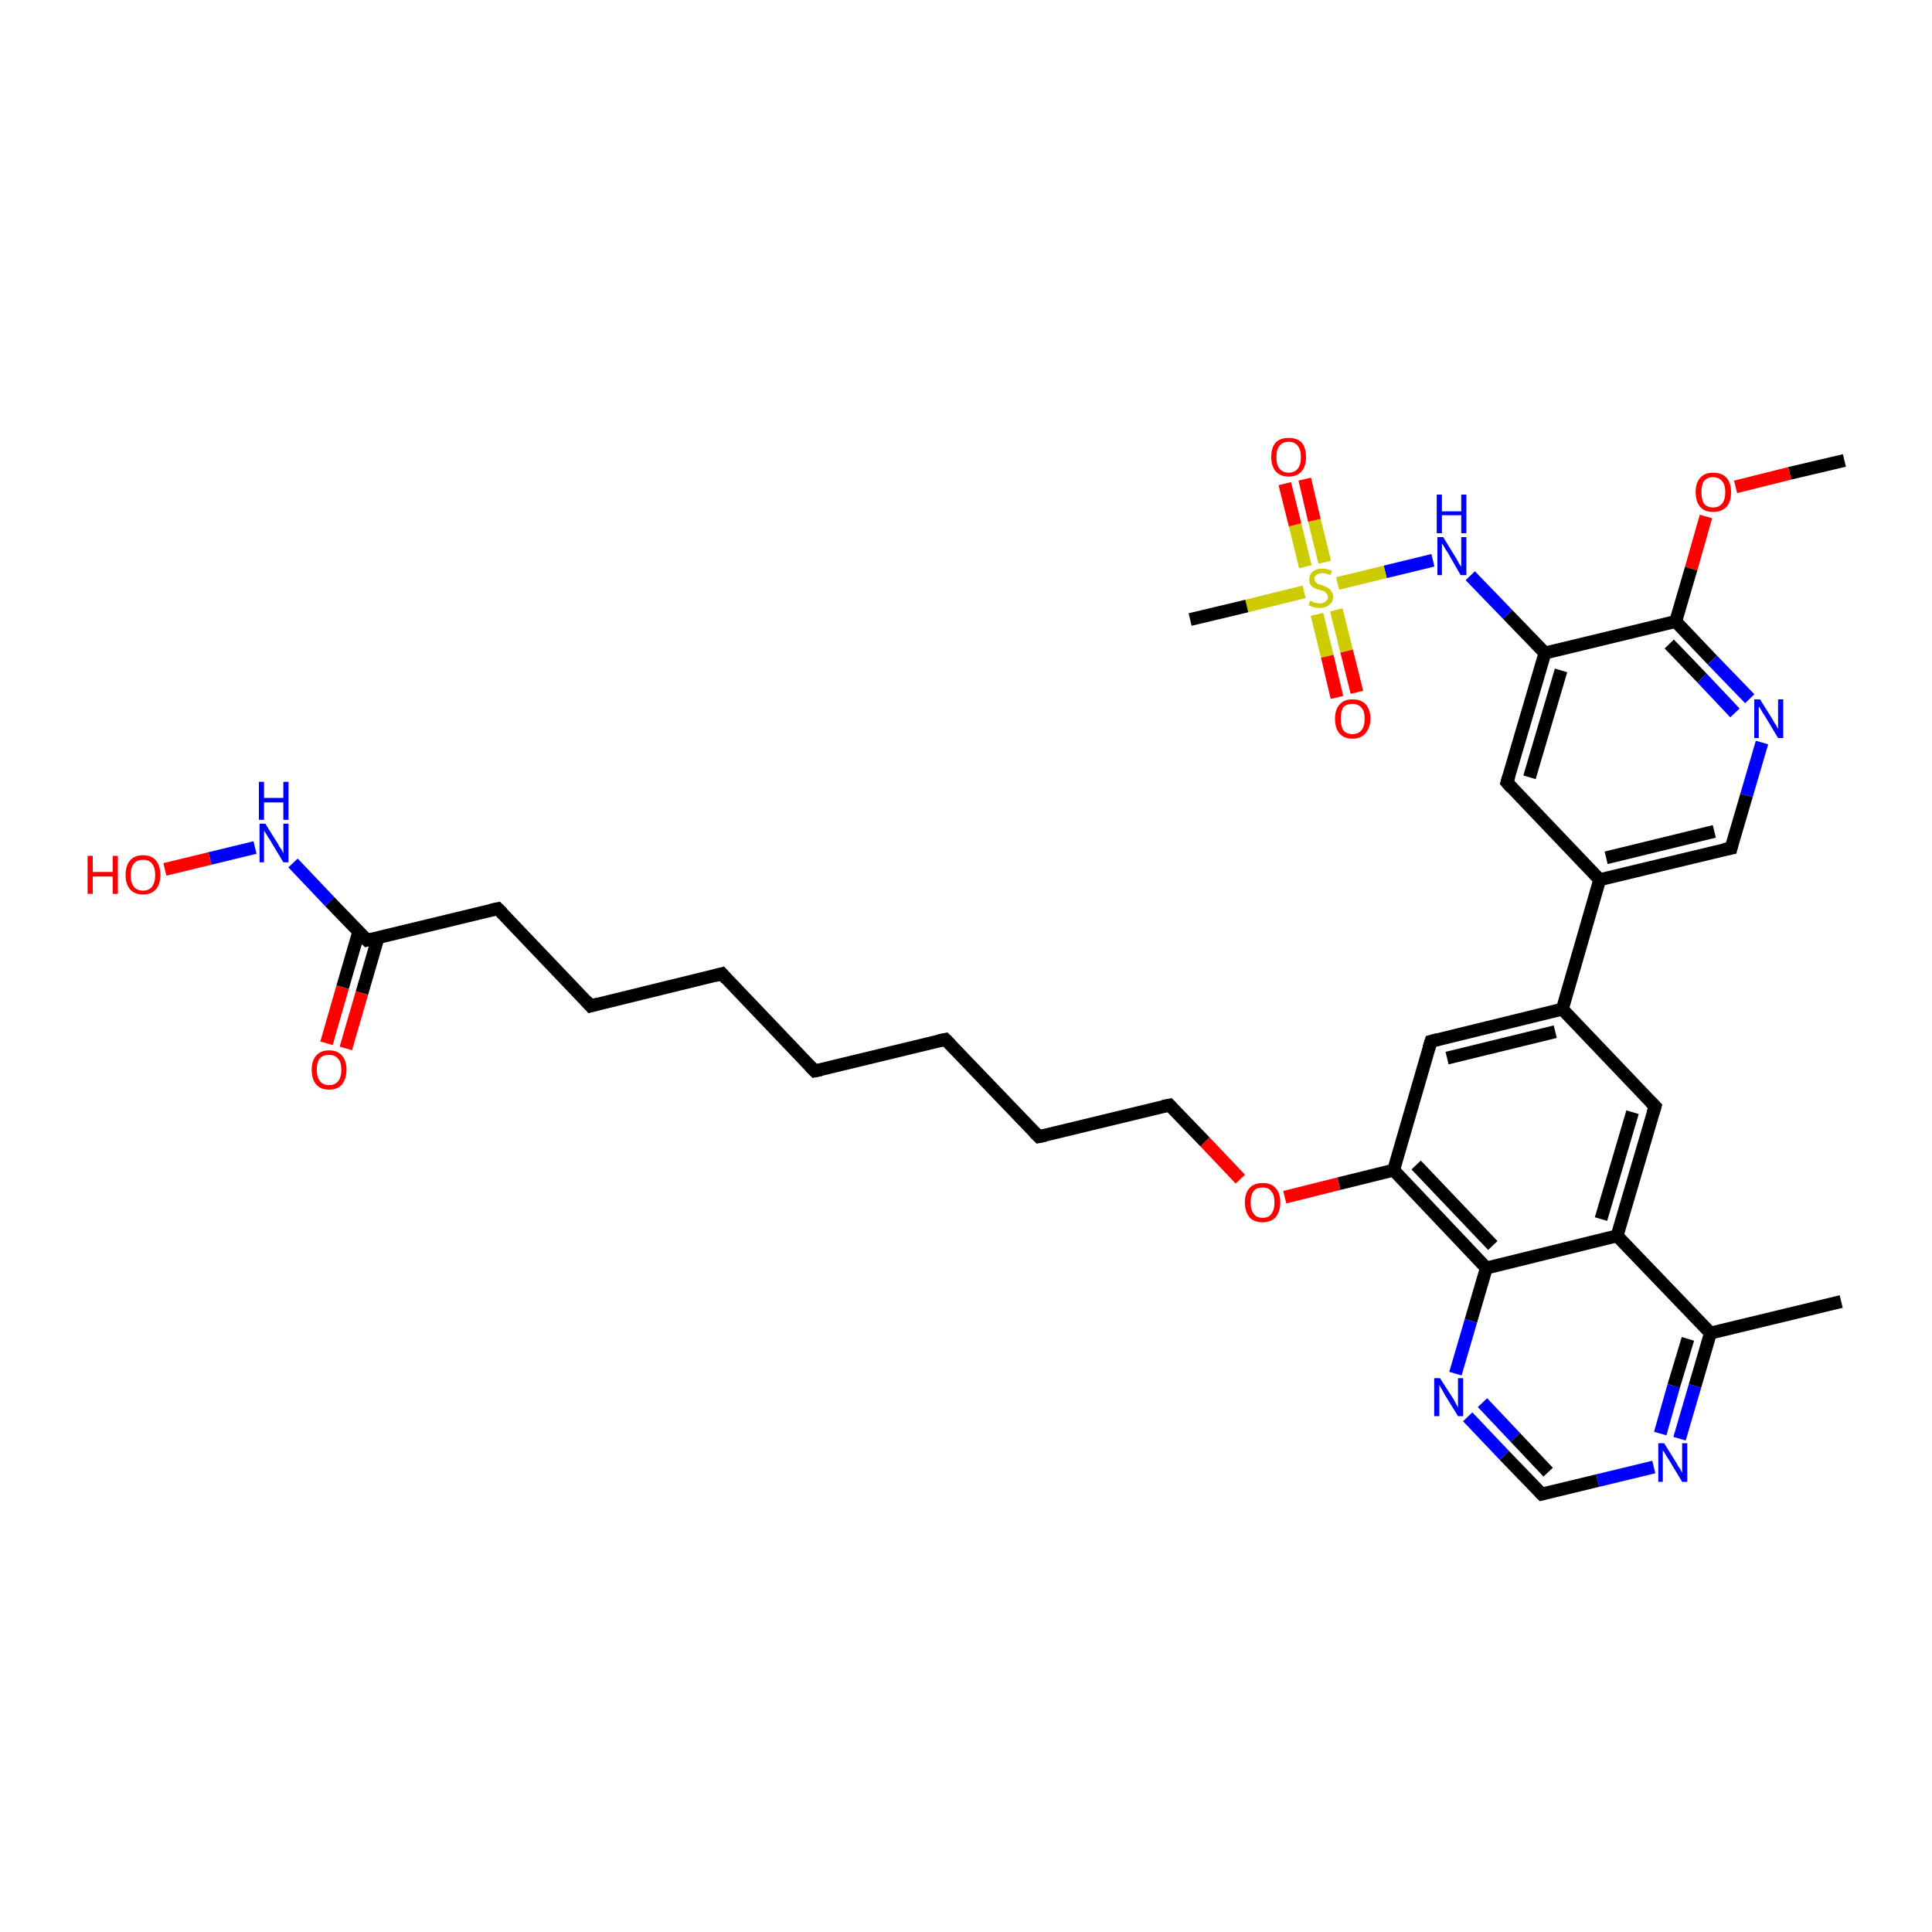 <?xml version='1.0' encoding='iso-8859-1'?>
<svg version='1.1' baseProfile='full'
              xmlns='http://www.w3.org/2000/svg'
                      xmlns:rdkit='http://www.rdkit.org/xml'
                      xmlns:xlink='http://www.w3.org/1999/xlink'
                  xml:space='preserve'
width='300px' height='300px' viewBox='0 0 300 300'>
<!-- END OF HEADER -->
<rect style='opacity:1.0;fill:#FFFFFF;stroke:none' width='300.0' height='300.0' x='0.0' y='0.0'> </rect>
<path class='bond-0 atom-0 atom-1' d='M 286.4,71.5 L 277.9,73.5' style='fill:none;fill-rule:evenodd;stroke:#000000;stroke-width:2.0px;stroke-linecap:butt;stroke-linejoin:miter;stroke-opacity:1' />
<path class='bond-0 atom-0 atom-1' d='M 277.9,73.5 L 269.5,75.6' style='fill:none;fill-rule:evenodd;stroke:#FF0000;stroke-width:2.0px;stroke-linecap:butt;stroke-linejoin:miter;stroke-opacity:1' />
<path class='bond-1 atom-1 atom-2' d='M 264.9,80.2 L 262.6,88.3' style='fill:none;fill-rule:evenodd;stroke:#FF0000;stroke-width:2.0px;stroke-linecap:butt;stroke-linejoin:miter;stroke-opacity:1' />
<path class='bond-1 atom-1 atom-2' d='M 262.6,88.3 L 260.2,96.5' style='fill:none;fill-rule:evenodd;stroke:#000000;stroke-width:2.0px;stroke-linecap:butt;stroke-linejoin:miter;stroke-opacity:1' />
<path class='bond-2 atom-2 atom-3' d='M 260.2,96.5 L 265.9,102.5' style='fill:none;fill-rule:evenodd;stroke:#000000;stroke-width:2.0px;stroke-linecap:butt;stroke-linejoin:miter;stroke-opacity:1' />
<path class='bond-2 atom-2 atom-3' d='M 265.9,102.5 L 271.7,108.5' style='fill:none;fill-rule:evenodd;stroke:#0000FF;stroke-width:2.0px;stroke-linecap:butt;stroke-linejoin:miter;stroke-opacity:1' />
<path class='bond-2 atom-2 atom-3' d='M 259.2,100.0 L 264.3,105.3' style='fill:none;fill-rule:evenodd;stroke:#000000;stroke-width:2.0px;stroke-linecap:butt;stroke-linejoin:miter;stroke-opacity:1' />
<path class='bond-2 atom-2 atom-3' d='M 264.3,105.3 L 269.4,110.7' style='fill:none;fill-rule:evenodd;stroke:#0000FF;stroke-width:2.0px;stroke-linecap:butt;stroke-linejoin:miter;stroke-opacity:1' />
<path class='bond-3 atom-3 atom-4' d='M 273.6,115.3 L 271.2,123.5' style='fill:none;fill-rule:evenodd;stroke:#0000FF;stroke-width:2.0px;stroke-linecap:butt;stroke-linejoin:miter;stroke-opacity:1' />
<path class='bond-3 atom-3 atom-4' d='M 271.2,123.5 L 268.8,131.7' style='fill:none;fill-rule:evenodd;stroke:#000000;stroke-width:2.0px;stroke-linecap:butt;stroke-linejoin:miter;stroke-opacity:1' />
<path class='bond-4 atom-4 atom-5' d='M 268.8,131.7 L 248.4,136.6' style='fill:none;fill-rule:evenodd;stroke:#000000;stroke-width:2.0px;stroke-linecap:butt;stroke-linejoin:miter;stroke-opacity:1' />
<path class='bond-4 atom-4 atom-5' d='M 266.2,129.1 L 249.4,133.2' style='fill:none;fill-rule:evenodd;stroke:#000000;stroke-width:2.0px;stroke-linecap:butt;stroke-linejoin:miter;stroke-opacity:1' />
<path class='bond-5 atom-5 atom-6' d='M 248.4,136.6 L 234.0,121.5' style='fill:none;fill-rule:evenodd;stroke:#000000;stroke-width:2.0px;stroke-linecap:butt;stroke-linejoin:miter;stroke-opacity:1' />
<path class='bond-6 atom-6 atom-7' d='M 234.0,121.5 L 239.9,101.4' style='fill:none;fill-rule:evenodd;stroke:#000000;stroke-width:2.0px;stroke-linecap:butt;stroke-linejoin:miter;stroke-opacity:1' />
<path class='bond-6 atom-6 atom-7' d='M 237.5,120.7 L 242.4,104.1' style='fill:none;fill-rule:evenodd;stroke:#000000;stroke-width:2.0px;stroke-linecap:butt;stroke-linejoin:miter;stroke-opacity:1' />
<path class='bond-7 atom-7 atom-8' d='M 239.9,101.4 L 234.1,95.4' style='fill:none;fill-rule:evenodd;stroke:#000000;stroke-width:2.0px;stroke-linecap:butt;stroke-linejoin:miter;stroke-opacity:1' />
<path class='bond-7 atom-7 atom-8' d='M 234.1,95.4 L 228.3,89.4' style='fill:none;fill-rule:evenodd;stroke:#0000FF;stroke-width:2.0px;stroke-linecap:butt;stroke-linejoin:miter;stroke-opacity:1' />
<path class='bond-8 atom-8 atom-9' d='M 222.5,87.0 L 215.1,88.8' style='fill:none;fill-rule:evenodd;stroke:#0000FF;stroke-width:2.0px;stroke-linecap:butt;stroke-linejoin:miter;stroke-opacity:1' />
<path class='bond-8 atom-8 atom-9' d='M 215.1,88.8 L 207.7,90.6' style='fill:none;fill-rule:evenodd;stroke:#CCCC00;stroke-width:2.0px;stroke-linecap:butt;stroke-linejoin:miter;stroke-opacity:1' />
<path class='bond-9 atom-9 atom-10' d='M 202.5,91.9 L 193.6,94.1' style='fill:none;fill-rule:evenodd;stroke:#CCCC00;stroke-width:2.0px;stroke-linecap:butt;stroke-linejoin:miter;stroke-opacity:1' />
<path class='bond-9 atom-9 atom-10' d='M 193.6,94.1 L 184.8,96.2' style='fill:none;fill-rule:evenodd;stroke:#000000;stroke-width:2.0px;stroke-linecap:butt;stroke-linejoin:miter;stroke-opacity:1' />
<path class='bond-10 atom-9 atom-11' d='M 204.5,95.4 L 206.1,101.9' style='fill:none;fill-rule:evenodd;stroke:#CCCC00;stroke-width:2.0px;stroke-linecap:butt;stroke-linejoin:miter;stroke-opacity:1' />
<path class='bond-10 atom-9 atom-11' d='M 206.1,101.9 L 207.6,108.3' style='fill:none;fill-rule:evenodd;stroke:#FF0000;stroke-width:2.0px;stroke-linecap:butt;stroke-linejoin:miter;stroke-opacity:1' />
<path class='bond-10 atom-9 atom-11' d='M 207.5,94.7 L 209.1,101.1' style='fill:none;fill-rule:evenodd;stroke:#CCCC00;stroke-width:2.0px;stroke-linecap:butt;stroke-linejoin:miter;stroke-opacity:1' />
<path class='bond-10 atom-9 atom-11' d='M 209.1,101.1 L 210.7,107.5' style='fill:none;fill-rule:evenodd;stroke:#FF0000;stroke-width:2.0px;stroke-linecap:butt;stroke-linejoin:miter;stroke-opacity:1' />
<path class='bond-11 atom-9 atom-12' d='M 205.7,87.3 L 204.1,80.8' style='fill:none;fill-rule:evenodd;stroke:#CCCC00;stroke-width:2.0px;stroke-linecap:butt;stroke-linejoin:miter;stroke-opacity:1' />
<path class='bond-11 atom-9 atom-12' d='M 204.1,80.8 L 202.6,74.4' style='fill:none;fill-rule:evenodd;stroke:#FF0000;stroke-width:2.0px;stroke-linecap:butt;stroke-linejoin:miter;stroke-opacity:1' />
<path class='bond-11 atom-9 atom-12' d='M 202.7,88.0 L 201.1,81.5' style='fill:none;fill-rule:evenodd;stroke:#CCCC00;stroke-width:2.0px;stroke-linecap:butt;stroke-linejoin:miter;stroke-opacity:1' />
<path class='bond-11 atom-9 atom-12' d='M 201.1,81.5 L 199.5,75.1' style='fill:none;fill-rule:evenodd;stroke:#FF0000;stroke-width:2.0px;stroke-linecap:butt;stroke-linejoin:miter;stroke-opacity:1' />
<path class='bond-12 atom-5 atom-13' d='M 248.4,136.6 L 242.6,156.7' style='fill:none;fill-rule:evenodd;stroke:#000000;stroke-width:2.0px;stroke-linecap:butt;stroke-linejoin:miter;stroke-opacity:1' />
<path class='bond-13 atom-13 atom-14' d='M 242.6,156.7 L 222.2,161.7' style='fill:none;fill-rule:evenodd;stroke:#000000;stroke-width:2.0px;stroke-linecap:butt;stroke-linejoin:miter;stroke-opacity:1' />
<path class='bond-13 atom-13 atom-14' d='M 241.5,160.2 L 224.7,164.3' style='fill:none;fill-rule:evenodd;stroke:#000000;stroke-width:2.0px;stroke-linecap:butt;stroke-linejoin:miter;stroke-opacity:1' />
<path class='bond-14 atom-14 atom-15' d='M 222.2,161.7 L 216.4,181.7' style='fill:none;fill-rule:evenodd;stroke:#000000;stroke-width:2.0px;stroke-linecap:butt;stroke-linejoin:miter;stroke-opacity:1' />
<path class='bond-15 atom-15 atom-16' d='M 216.4,181.7 L 207.9,183.8' style='fill:none;fill-rule:evenodd;stroke:#000000;stroke-width:2.0px;stroke-linecap:butt;stroke-linejoin:miter;stroke-opacity:1' />
<path class='bond-15 atom-15 atom-16' d='M 207.9,183.8 L 199.5,185.9' style='fill:none;fill-rule:evenodd;stroke:#FF0000;stroke-width:2.0px;stroke-linecap:butt;stroke-linejoin:miter;stroke-opacity:1' />
<path class='bond-16 atom-16 atom-17' d='M 192.6,183.1 L 187.1,177.3' style='fill:none;fill-rule:evenodd;stroke:#FF0000;stroke-width:2.0px;stroke-linecap:butt;stroke-linejoin:miter;stroke-opacity:1' />
<path class='bond-16 atom-16 atom-17' d='M 187.1,177.3 L 181.6,171.6' style='fill:none;fill-rule:evenodd;stroke:#000000;stroke-width:2.0px;stroke-linecap:butt;stroke-linejoin:miter;stroke-opacity:1' />
<path class='bond-17 atom-17 atom-18' d='M 181.6,171.6 L 161.3,176.5' style='fill:none;fill-rule:evenodd;stroke:#000000;stroke-width:2.0px;stroke-linecap:butt;stroke-linejoin:miter;stroke-opacity:1' />
<path class='bond-18 atom-18 atom-19' d='M 161.3,176.5 L 146.8,161.4' style='fill:none;fill-rule:evenodd;stroke:#000000;stroke-width:2.0px;stroke-linecap:butt;stroke-linejoin:miter;stroke-opacity:1' />
<path class='bond-19 atom-19 atom-20' d='M 146.8,161.4 L 126.5,166.3' style='fill:none;fill-rule:evenodd;stroke:#000000;stroke-width:2.0px;stroke-linecap:butt;stroke-linejoin:miter;stroke-opacity:1' />
<path class='bond-20 atom-20 atom-21' d='M 126.5,166.3 L 112.1,151.2' style='fill:none;fill-rule:evenodd;stroke:#000000;stroke-width:2.0px;stroke-linecap:butt;stroke-linejoin:miter;stroke-opacity:1' />
<path class='bond-21 atom-21 atom-22' d='M 112.1,151.2 L 91.7,156.2' style='fill:none;fill-rule:evenodd;stroke:#000000;stroke-width:2.0px;stroke-linecap:butt;stroke-linejoin:miter;stroke-opacity:1' />
<path class='bond-22 atom-22 atom-23' d='M 91.7,156.2 L 77.3,141.1' style='fill:none;fill-rule:evenodd;stroke:#000000;stroke-width:2.0px;stroke-linecap:butt;stroke-linejoin:miter;stroke-opacity:1' />
<path class='bond-23 atom-23 atom-24' d='M 77.3,141.1 L 57.0,146.0' style='fill:none;fill-rule:evenodd;stroke:#000000;stroke-width:2.0px;stroke-linecap:butt;stroke-linejoin:miter;stroke-opacity:1' />
<path class='bond-24 atom-24 atom-25' d='M 55.7,144.7 L 53.2,153.3' style='fill:none;fill-rule:evenodd;stroke:#000000;stroke-width:2.0px;stroke-linecap:butt;stroke-linejoin:miter;stroke-opacity:1' />
<path class='bond-24 atom-24 atom-25' d='M 53.2,153.3 L 50.7,162.0' style='fill:none;fill-rule:evenodd;stroke:#FF0000;stroke-width:2.0px;stroke-linecap:butt;stroke-linejoin:miter;stroke-opacity:1' />
<path class='bond-24 atom-24 atom-25' d='M 58.7,145.6 L 56.2,154.2' style='fill:none;fill-rule:evenodd;stroke:#000000;stroke-width:2.0px;stroke-linecap:butt;stroke-linejoin:miter;stroke-opacity:1' />
<path class='bond-24 atom-24 atom-25' d='M 56.2,154.2 L 53.7,162.8' style='fill:none;fill-rule:evenodd;stroke:#FF0000;stroke-width:2.0px;stroke-linecap:butt;stroke-linejoin:miter;stroke-opacity:1' />
<path class='bond-25 atom-24 atom-26' d='M 57.0,146.0 L 51.2,140.0' style='fill:none;fill-rule:evenodd;stroke:#000000;stroke-width:2.0px;stroke-linecap:butt;stroke-linejoin:miter;stroke-opacity:1' />
<path class='bond-25 atom-24 atom-26' d='M 51.2,140.0 L 45.5,134.0' style='fill:none;fill-rule:evenodd;stroke:#0000FF;stroke-width:2.0px;stroke-linecap:butt;stroke-linejoin:miter;stroke-opacity:1' />
<path class='bond-26 atom-26 atom-27' d='M 39.6,131.6 L 32.6,133.3' style='fill:none;fill-rule:evenodd;stroke:#0000FF;stroke-width:2.0px;stroke-linecap:butt;stroke-linejoin:miter;stroke-opacity:1' />
<path class='bond-26 atom-26 atom-27' d='M 32.6,133.3 L 25.6,135.0' style='fill:none;fill-rule:evenodd;stroke:#FF0000;stroke-width:2.0px;stroke-linecap:butt;stroke-linejoin:miter;stroke-opacity:1' />
<path class='bond-27 atom-15 atom-28' d='M 216.4,181.7 L 230.8,196.9' style='fill:none;fill-rule:evenodd;stroke:#000000;stroke-width:2.0px;stroke-linecap:butt;stroke-linejoin:miter;stroke-opacity:1' />
<path class='bond-27 atom-15 atom-28' d='M 219.9,180.9 L 231.8,193.4' style='fill:none;fill-rule:evenodd;stroke:#000000;stroke-width:2.0px;stroke-linecap:butt;stroke-linejoin:miter;stroke-opacity:1' />
<path class='bond-28 atom-28 atom-29' d='M 230.8,196.9 L 228.4,205.1' style='fill:none;fill-rule:evenodd;stroke:#000000;stroke-width:2.0px;stroke-linecap:butt;stroke-linejoin:miter;stroke-opacity:1' />
<path class='bond-28 atom-28 atom-29' d='M 228.4,205.1 L 226.0,213.3' style='fill:none;fill-rule:evenodd;stroke:#0000FF;stroke-width:2.0px;stroke-linecap:butt;stroke-linejoin:miter;stroke-opacity:1' />
<path class='bond-29 atom-29 atom-30' d='M 227.9,220.0 L 233.6,226.0' style='fill:none;fill-rule:evenodd;stroke:#0000FF;stroke-width:2.0px;stroke-linecap:butt;stroke-linejoin:miter;stroke-opacity:1' />
<path class='bond-29 atom-29 atom-30' d='M 233.6,226.0 L 239.4,232.0' style='fill:none;fill-rule:evenodd;stroke:#000000;stroke-width:2.0px;stroke-linecap:butt;stroke-linejoin:miter;stroke-opacity:1' />
<path class='bond-29 atom-29 atom-30' d='M 230.2,217.8 L 235.3,223.2' style='fill:none;fill-rule:evenodd;stroke:#0000FF;stroke-width:2.0px;stroke-linecap:butt;stroke-linejoin:miter;stroke-opacity:1' />
<path class='bond-29 atom-29 atom-30' d='M 235.3,223.2 L 240.4,228.6' style='fill:none;fill-rule:evenodd;stroke:#000000;stroke-width:2.0px;stroke-linecap:butt;stroke-linejoin:miter;stroke-opacity:1' />
<path class='bond-30 atom-30 atom-31' d='M 239.4,232.0 L 248.1,229.9' style='fill:none;fill-rule:evenodd;stroke:#000000;stroke-width:2.0px;stroke-linecap:butt;stroke-linejoin:miter;stroke-opacity:1' />
<path class='bond-30 atom-30 atom-31' d='M 248.1,229.9 L 256.8,227.8' style='fill:none;fill-rule:evenodd;stroke:#0000FF;stroke-width:2.0px;stroke-linecap:butt;stroke-linejoin:miter;stroke-opacity:1' />
<path class='bond-31 atom-31 atom-32' d='M 260.8,223.4 L 263.2,215.2' style='fill:none;fill-rule:evenodd;stroke:#0000FF;stroke-width:2.0px;stroke-linecap:butt;stroke-linejoin:miter;stroke-opacity:1' />
<path class='bond-31 atom-31 atom-32' d='M 263.2,215.2 L 265.6,207.0' style='fill:none;fill-rule:evenodd;stroke:#000000;stroke-width:2.0px;stroke-linecap:butt;stroke-linejoin:miter;stroke-opacity:1' />
<path class='bond-31 atom-31 atom-32' d='M 257.8,222.6 L 259.9,215.2' style='fill:none;fill-rule:evenodd;stroke:#0000FF;stroke-width:2.0px;stroke-linecap:butt;stroke-linejoin:miter;stroke-opacity:1' />
<path class='bond-31 atom-31 atom-32' d='M 259.9,215.2 L 262.1,207.9' style='fill:none;fill-rule:evenodd;stroke:#000000;stroke-width:2.0px;stroke-linecap:butt;stroke-linejoin:miter;stroke-opacity:1' />
<path class='bond-32 atom-32 atom-33' d='M 265.6,207.0 L 285.9,202.1' style='fill:none;fill-rule:evenodd;stroke:#000000;stroke-width:2.0px;stroke-linecap:butt;stroke-linejoin:miter;stroke-opacity:1' />
<path class='bond-33 atom-32 atom-34' d='M 265.6,207.0 L 251.1,191.9' style='fill:none;fill-rule:evenodd;stroke:#000000;stroke-width:2.0px;stroke-linecap:butt;stroke-linejoin:miter;stroke-opacity:1' />
<path class='bond-34 atom-34 atom-35' d='M 251.1,191.9 L 257.0,171.8' style='fill:none;fill-rule:evenodd;stroke:#000000;stroke-width:2.0px;stroke-linecap:butt;stroke-linejoin:miter;stroke-opacity:1' />
<path class='bond-34 atom-34 atom-35' d='M 248.6,189.3 L 253.5,172.7' style='fill:none;fill-rule:evenodd;stroke:#000000;stroke-width:2.0px;stroke-linecap:butt;stroke-linejoin:miter;stroke-opacity:1' />
<path class='bond-35 atom-7 atom-2' d='M 239.9,101.4 L 260.2,96.5' style='fill:none;fill-rule:evenodd;stroke:#000000;stroke-width:2.0px;stroke-linecap:butt;stroke-linejoin:miter;stroke-opacity:1' />
<path class='bond-36 atom-35 atom-13' d='M 257.0,171.8 L 242.6,156.7' style='fill:none;fill-rule:evenodd;stroke:#000000;stroke-width:2.0px;stroke-linecap:butt;stroke-linejoin:miter;stroke-opacity:1' />
<path class='bond-37 atom-34 atom-28' d='M 251.1,191.9 L 230.8,196.9' style='fill:none;fill-rule:evenodd;stroke:#000000;stroke-width:2.0px;stroke-linecap:butt;stroke-linejoin:miter;stroke-opacity:1' />
<path d='M 268.9,131.3 L 268.8,131.7 L 267.7,131.9' style='fill:none;stroke:#000000;stroke-width:2.0px;stroke-linecap:butt;stroke-linejoin:miter;stroke-opacity:1;' />
<path d='M 234.7,122.3 L 234.0,121.5 L 234.3,120.5' style='fill:none;stroke:#000000;stroke-width:2.0px;stroke-linecap:butt;stroke-linejoin:miter;stroke-opacity:1;' />
<path d='M 223.3,161.4 L 222.2,161.7 L 221.9,162.7' style='fill:none;stroke:#000000;stroke-width:2.0px;stroke-linecap:butt;stroke-linejoin:miter;stroke-opacity:1;' />
<path d='M 181.9,171.9 L 181.6,171.6 L 180.6,171.8' style='fill:none;stroke:#000000;stroke-width:2.0px;stroke-linecap:butt;stroke-linejoin:miter;stroke-opacity:1;' />
<path d='M 162.3,176.3 L 161.3,176.5 L 160.6,175.8' style='fill:none;stroke:#000000;stroke-width:2.0px;stroke-linecap:butt;stroke-linejoin:miter;stroke-opacity:1;' />
<path d='M 147.6,162.2 L 146.8,161.4 L 145.8,161.6' style='fill:none;stroke:#000000;stroke-width:2.0px;stroke-linecap:butt;stroke-linejoin:miter;stroke-opacity:1;' />
<path d='M 127.5,166.1 L 126.5,166.3 L 125.8,165.6' style='fill:none;stroke:#000000;stroke-width:2.0px;stroke-linecap:butt;stroke-linejoin:miter;stroke-opacity:1;' />
<path d='M 112.8,152.0 L 112.1,151.2 L 111.0,151.5' style='fill:none;stroke:#000000;stroke-width:2.0px;stroke-linecap:butt;stroke-linejoin:miter;stroke-opacity:1;' />
<path d='M 92.8,155.9 L 91.7,156.2 L 91.0,155.4' style='fill:none;stroke:#000000;stroke-width:2.0px;stroke-linecap:butt;stroke-linejoin:miter;stroke-opacity:1;' />
<path d='M 78.0,141.8 L 77.3,141.1 L 76.3,141.3' style='fill:none;stroke:#000000;stroke-width:2.0px;stroke-linecap:butt;stroke-linejoin:miter;stroke-opacity:1;' />
<path d='M 58.0,145.8 L 57.0,146.0 L 56.7,145.7' style='fill:none;stroke:#000000;stroke-width:2.0px;stroke-linecap:butt;stroke-linejoin:miter;stroke-opacity:1;' />
<path d='M 239.1,231.7 L 239.4,232.0 L 239.8,231.9' style='fill:none;stroke:#000000;stroke-width:2.0px;stroke-linecap:butt;stroke-linejoin:miter;stroke-opacity:1;' />
<path d='M 256.7,172.8 L 257.0,171.8 L 256.3,171.1' style='fill:none;stroke:#000000;stroke-width:2.0px;stroke-linecap:butt;stroke-linejoin:miter;stroke-opacity:1;' />
<path class='atom-1' d='M 263.3 76.4
Q 263.3 75.0, 264.0 74.2
Q 264.7 73.4, 266.0 73.4
Q 267.4 73.4, 268.1 74.2
Q 268.8 75.0, 268.8 76.4
Q 268.8 77.9, 268.1 78.7
Q 267.3 79.5, 266.0 79.5
Q 264.7 79.5, 264.0 78.7
Q 263.3 77.9, 263.3 76.4
M 266.0 78.8
Q 266.9 78.8, 267.4 78.2
Q 267.9 77.6, 267.9 76.4
Q 267.9 75.3, 267.4 74.7
Q 266.9 74.1, 266.0 74.1
Q 265.1 74.1, 264.6 74.7
Q 264.2 75.3, 264.2 76.4
Q 264.2 77.6, 264.6 78.2
Q 265.1 78.8, 266.0 78.8
' fill='#FF0000'/>
<path class='atom-3' d='M 273.3 108.6
L 275.3 111.8
Q 275.4 112.1, 275.8 112.6
Q 276.1 113.2, 276.1 113.2
L 276.1 108.6
L 276.9 108.6
L 276.9 114.6
L 276.1 114.6
L 274.0 111.1
Q 273.7 110.7, 273.5 110.3
Q 273.2 109.8, 273.1 109.7
L 273.1 114.6
L 272.4 114.6
L 272.4 108.6
L 273.3 108.6
' fill='#0000FF'/>
<path class='atom-8' d='M 224.1 83.4
L 226.0 86.5
Q 226.2 86.8, 226.5 87.4
Q 226.8 87.9, 226.9 88.0
L 226.9 83.4
L 227.7 83.4
L 227.7 89.3
L 226.8 89.3
L 224.8 85.8
Q 224.5 85.4, 224.3 85.0
Q 224.0 84.5, 223.9 84.4
L 223.9 89.3
L 223.2 89.3
L 223.2 83.4
L 224.1 83.4
' fill='#0000FF'/>
<path class='atom-8' d='M 223.1 76.8
L 223.9 76.8
L 223.9 79.4
L 226.9 79.4
L 226.9 76.8
L 227.7 76.8
L 227.7 82.8
L 226.9 82.8
L 226.9 80.0
L 223.9 80.0
L 223.9 82.8
L 223.1 82.8
L 223.1 76.8
' fill='#0000FF'/>
<path class='atom-9' d='M 203.4 93.3
Q 203.5 93.3, 203.8 93.4
Q 204.0 93.6, 204.3 93.6
Q 204.6 93.7, 204.9 93.7
Q 205.5 93.7, 205.8 93.4
Q 206.2 93.2, 206.2 92.7
Q 206.2 92.4, 206.0 92.2
Q 205.8 92.0, 205.6 91.8
Q 205.3 91.7, 204.9 91.6
Q 204.4 91.5, 204.1 91.3
Q 203.8 91.2, 203.5 90.8
Q 203.3 90.5, 203.3 90.0
Q 203.3 89.2, 203.8 88.8
Q 204.3 88.3, 205.3 88.3
Q 206.0 88.3, 206.8 88.6
L 206.6 89.3
Q 205.9 89.0, 205.4 89.0
Q 204.8 89.0, 204.5 89.2
Q 204.1 89.5, 204.1 89.9
Q 204.1 90.2, 204.3 90.4
Q 204.5 90.6, 204.7 90.7
Q 205.0 90.8, 205.4 90.9
Q 205.9 91.1, 206.2 91.3
Q 206.5 91.4, 206.7 91.8
Q 207.0 92.1, 207.0 92.7
Q 207.0 93.5, 206.4 93.9
Q 205.9 94.4, 205.0 94.4
Q 204.4 94.4, 204.0 94.3
Q 203.7 94.2, 203.2 94.0
L 203.4 93.3
' fill='#CCCC00'/>
<path class='atom-11' d='M 207.3 111.6
Q 207.3 110.2, 208.0 109.4
Q 208.7 108.6, 210.0 108.6
Q 211.4 108.6, 212.1 109.4
Q 212.8 110.2, 212.8 111.6
Q 212.8 113.0, 212.0 113.9
Q 211.3 114.7, 210.0 114.7
Q 208.7 114.7, 208.0 113.9
Q 207.3 113.1, 207.3 111.6
M 210.0 114.0
Q 210.9 114.0, 211.4 113.4
Q 211.9 112.8, 211.9 111.6
Q 211.9 110.4, 211.4 109.9
Q 210.9 109.3, 210.0 109.3
Q 209.1 109.3, 208.6 109.8
Q 208.2 110.4, 208.2 111.6
Q 208.2 112.8, 208.6 113.4
Q 209.1 114.0, 210.0 114.0
' fill='#FF0000'/>
<path class='atom-12' d='M 197.4 71.0
Q 197.4 69.5, 198.1 68.7
Q 198.8 68.0, 200.1 68.0
Q 201.4 68.0, 202.1 68.7
Q 202.8 69.5, 202.8 71.0
Q 202.8 72.4, 202.1 73.2
Q 201.4 74.0, 200.1 74.0
Q 198.8 74.0, 198.1 73.2
Q 197.4 72.4, 197.4 71.0
M 200.1 73.4
Q 201.0 73.4, 201.5 72.8
Q 202.0 72.2, 202.0 71.0
Q 202.0 69.8, 201.5 69.2
Q 201.0 68.6, 200.1 68.6
Q 199.2 68.6, 198.7 69.2
Q 198.2 69.8, 198.2 71.0
Q 198.2 72.2, 198.7 72.8
Q 199.2 73.4, 200.1 73.4
' fill='#FF0000'/>
<path class='atom-16' d='M 193.3 186.7
Q 193.3 185.3, 194.0 184.5
Q 194.7 183.7, 196.1 183.7
Q 197.4 183.7, 198.1 184.5
Q 198.8 185.3, 198.8 186.7
Q 198.8 188.1, 198.1 189.0
Q 197.3 189.8, 196.1 189.8
Q 194.7 189.8, 194.0 189.0
Q 193.3 188.1, 193.3 186.7
M 196.1 189.1
Q 197.0 189.1, 197.4 188.5
Q 197.9 187.9, 197.9 186.7
Q 197.9 185.5, 197.4 185.0
Q 197.0 184.4, 196.1 184.4
Q 195.1 184.4, 194.7 184.9
Q 194.2 185.5, 194.2 186.7
Q 194.2 187.9, 194.7 188.5
Q 195.1 189.1, 196.1 189.1
' fill='#FF0000'/>
<path class='atom-25' d='M 48.4 166.1
Q 48.4 164.7, 49.1 163.9
Q 49.8 163.1, 51.1 163.1
Q 52.4 163.1, 53.1 163.9
Q 53.8 164.7, 53.8 166.1
Q 53.8 167.5, 53.1 168.4
Q 52.4 169.2, 51.1 169.2
Q 49.8 169.2, 49.1 168.4
Q 48.4 167.6, 48.4 166.1
M 51.1 168.5
Q 52.0 168.5, 52.5 167.9
Q 53.0 167.3, 53.0 166.1
Q 53.0 164.9, 52.5 164.4
Q 52.0 163.8, 51.1 163.8
Q 50.2 163.8, 49.7 164.3
Q 49.2 164.9, 49.2 166.1
Q 49.2 167.3, 49.7 167.9
Q 50.2 168.5, 51.1 168.5
' fill='#FF0000'/>
<path class='atom-26' d='M 41.2 127.9
L 43.2 131.1
Q 43.3 131.4, 43.7 131.9
Q 44.0 132.5, 44.0 132.5
L 44.0 127.9
L 44.8 127.9
L 44.8 133.9
L 44.0 133.9
L 41.9 130.4
Q 41.6 130.0, 41.4 129.6
Q 41.1 129.1, 41.0 129.0
L 41.0 133.9
L 40.3 133.9
L 40.3 127.9
L 41.2 127.9
' fill='#0000FF'/>
<path class='atom-26' d='M 40.2 121.4
L 41.0 121.4
L 41.0 123.9
L 44.0 123.9
L 44.0 121.4
L 44.8 121.4
L 44.8 127.3
L 44.0 127.3
L 44.0 124.6
L 41.0 124.6
L 41.0 127.3
L 40.2 127.3
L 40.2 121.4
' fill='#0000FF'/>
<path class='atom-27' d='M 13.6 132.9
L 14.4 132.9
L 14.4 135.4
L 17.5 135.4
L 17.5 132.9
L 18.3 132.9
L 18.3 138.8
L 17.5 138.8
L 17.5 136.1
L 14.4 136.1
L 14.4 138.8
L 13.6 138.8
L 13.6 132.9
' fill='#FF0000'/>
<path class='atom-27' d='M 19.5 135.9
Q 19.5 134.4, 20.2 133.6
Q 20.9 132.8, 22.2 132.8
Q 23.5 132.8, 24.2 133.6
Q 24.9 134.4, 24.9 135.9
Q 24.9 137.3, 24.2 138.1
Q 23.5 138.9, 22.2 138.9
Q 20.9 138.9, 20.2 138.1
Q 19.5 137.3, 19.5 135.9
M 22.2 138.3
Q 23.1 138.3, 23.6 137.7
Q 24.1 137.0, 24.1 135.9
Q 24.1 134.7, 23.6 134.1
Q 23.1 133.5, 22.2 133.5
Q 21.3 133.5, 20.8 134.1
Q 20.3 134.7, 20.3 135.9
Q 20.3 137.1, 20.8 137.7
Q 21.3 138.3, 22.2 138.3
' fill='#FF0000'/>
<path class='atom-29' d='M 223.6 214.0
L 225.6 217.1
Q 225.8 217.4, 226.1 218.0
Q 226.4 218.5, 226.4 218.6
L 226.4 214.0
L 227.2 214.0
L 227.2 219.9
L 226.4 219.9
L 224.3 216.5
Q 224.1 216.1, 223.8 215.6
Q 223.5 215.1, 223.5 215.0
L 223.5 219.9
L 222.7 219.9
L 222.7 214.0
L 223.6 214.0
' fill='#0000FF'/>
<path class='atom-31' d='M 258.4 224.1
L 260.4 227.3
Q 260.5 227.6, 260.9 228.1
Q 261.2 228.7, 261.2 228.7
L 261.2 224.1
L 262.0 224.1
L 262.0 230.1
L 261.2 230.1
L 259.1 226.6
Q 258.8 226.2, 258.6 225.8
Q 258.3 225.3, 258.2 225.2
L 258.2 230.1
L 257.5 230.1
L 257.5 224.1
L 258.4 224.1
' fill='#0000FF'/>
</svg>
